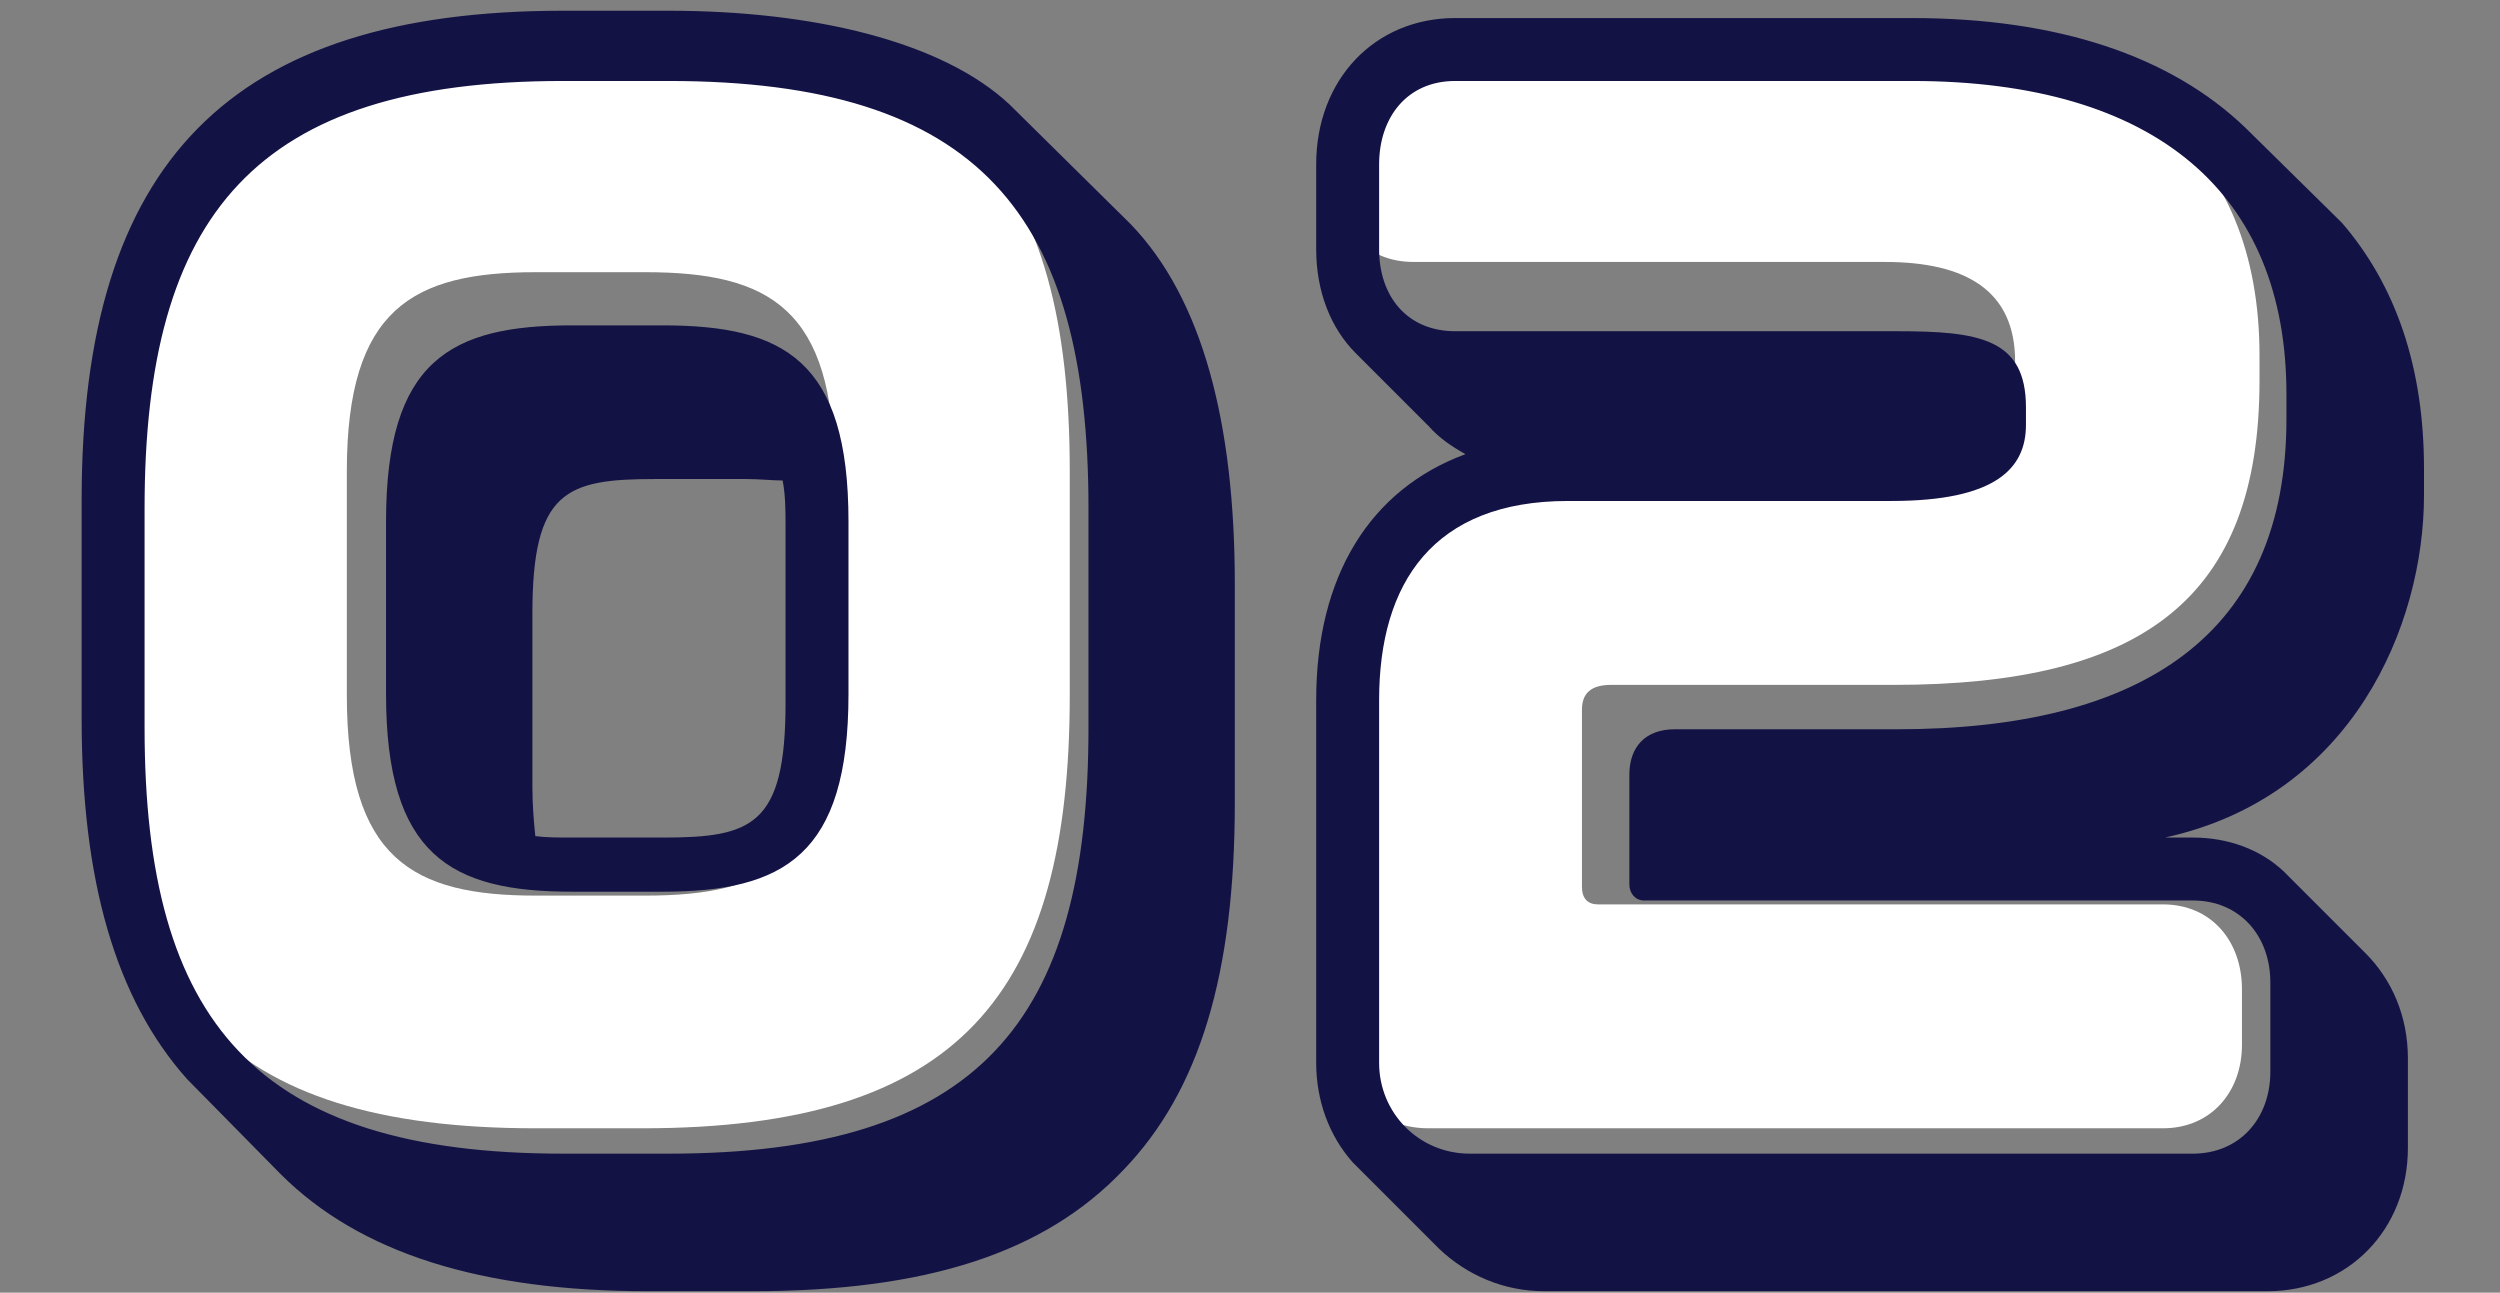 <svg width="205" height="106" viewBox="0 0 205 106" fill="none" xmlns="http://www.w3.org/2000/svg">
<rect x="0" y="0" width="205" height="106" fill="#808080" stroke="none"/>
<path d="M52.68 3H43.92C18.24 3 9 14.16 9 38.64V57C9 81.6 18.24 92.52 43.92 92.52H52.68C78.6 92.52 87.72 81.6 87.72 57V38.64C87.72 14.16 78.6 3 52.68 3ZM68.4 57C68.4 70.44 63.12 73.44 52.92 73.44H43.92C33.84 73.44 28.44 70.44 28.44 57V38.64C28.44 25.32 33.84 22.32 43.92 22.32H52.92C63.12 22.32 68.4 25.32 68.4 38.64V57Z" fill="white"/>
<path d="M185.28 29.16C185.28 12.36 174.36 3 153.96 3H115.92C111.84 3 109.56 6 109.56 9.96V14.64C109.56 18.48 111.84 21.48 115.92 21.48H154.56C161.28 21.48 165.24 23.88 165.24 29.64V32.4C165.24 37.08 162.72 40.08 154.08 40.08H121.8C115.2 40.08 109.56 42.96 109.56 51.84V84.96C109.56 89.16 112.8 92.52 117.12 92.52H177.36C181.32 92.52 183.84 89.52 183.84 85.68V81.12C183.84 77.16 181.32 74.16 177.36 74.16H131.04C130.2 74.16 129.72 73.68 129.72 72.72V58.2C129.72 56.76 130.56 56.16 132.12 56.16H155.28C175.68 56.16 185.28 49.08 185.28 31.2V29.16Z" fill="white"/>
<path d="M23.015 96.28L15.335 88.48C9.455 81.88 6.695 72.16 6.695 58.96V40.96C6.695 13.24 18.936 0.88 46.175 0.88H54.816C66.695 0.88 77.255 3.4 82.775 8.56L92.736 18.4C98.615 24.52 101.255 34.72 101.255 47.92V65.8C101.255 79.84 98.376 89.44 92.135 95.92C85.656 102.76 75.936 105.88 61.656 105.88H53.136C39.456 105.88 29.495 102.76 23.015 96.28ZM89.255 59.68V41.68C89.255 17.56 80.255 6.64 54.816 6.64H46.175C20.976 6.64 11.855 17.56 11.855 41.68V59.68C11.855 83.8 20.976 94.6 46.175 94.6H54.816C80.255 94.6 89.255 83.8 89.255 59.68ZM69.576 42.76V56.92C69.576 70.12 64.296 73.12 54.336 73.12H46.895C36.935 73.12 31.655 70.12 31.655 56.92V42.76C31.655 29.56 36.935 26.68 46.895 26.68H54.336C64.296 26.68 69.576 29.56 69.576 42.76ZM53.736 39.28C46.416 39.28 43.656 40.24 43.656 50.32V64.48C43.656 66.04 43.776 67.36 43.895 68.56C44.736 68.68 45.816 68.68 46.895 68.68H54.336C61.656 68.68 64.415 67.72 64.415 57.64V43.36C64.415 41.92 64.415 40.6 64.175 39.4C63.336 39.4 62.255 39.28 61.175 39.28H53.736ZM117.168 34.96L111.168 28.96C109.128 26.92 107.928 23.92 107.928 20.44V13.48C107.928 6.52 112.728 1.48 119.328 1.48L156.768 1.48C168.768 1.48 178.008 4.6 184.128 10.48L192.048 18.28C196.488 23.44 198.768 30.16 198.768 38.44V40.6C198.768 51.28 192.888 65.32 177.528 68.68H179.808C182.688 68.68 185.328 69.64 187.248 71.44L193.968 78.16C196.128 80.32 197.448 83.32 197.448 86.8V94.12C197.448 100.84 192.528 105.88 185.928 105.88H126.648C123.288 105.88 120.288 104.56 118.008 102.4L110.928 95.32C109.008 93.16 107.928 90.28 107.928 87.16V57.4C107.928 47.2 112.368 40.12 120.168 37.24C119.088 36.64 118.008 35.92 117.168 34.96ZM187.488 34.36V32.32C187.488 15.88 176.808 6.64 156.768 6.64H119.328C115.368 6.64 113.088 9.64 113.088 13.48V20.44C113.088 24.28 115.368 27.16 119.328 27.16H155.568C162.288 27.16 166.128 27.76 166.128 33.4V34.84C166.128 38.44 163.608 41.08 155.088 41.08H128.568C117.528 41.08 113.088 47.8 113.088 57.4V87.16C113.088 91.24 116.328 94.6 120.528 94.6H179.808C183.648 94.6 186.168 91.72 186.168 87.88V80.56C186.168 76.72 183.648 73.84 179.808 73.84H134.808C134.088 73.84 133.608 73.24 133.608 72.52V63.52C133.608 61.24 134.928 59.8 137.328 59.8H155.568C175.728 59.8 187.488 52 187.488 34.36Z" fill="#131245"/>
</svg>
